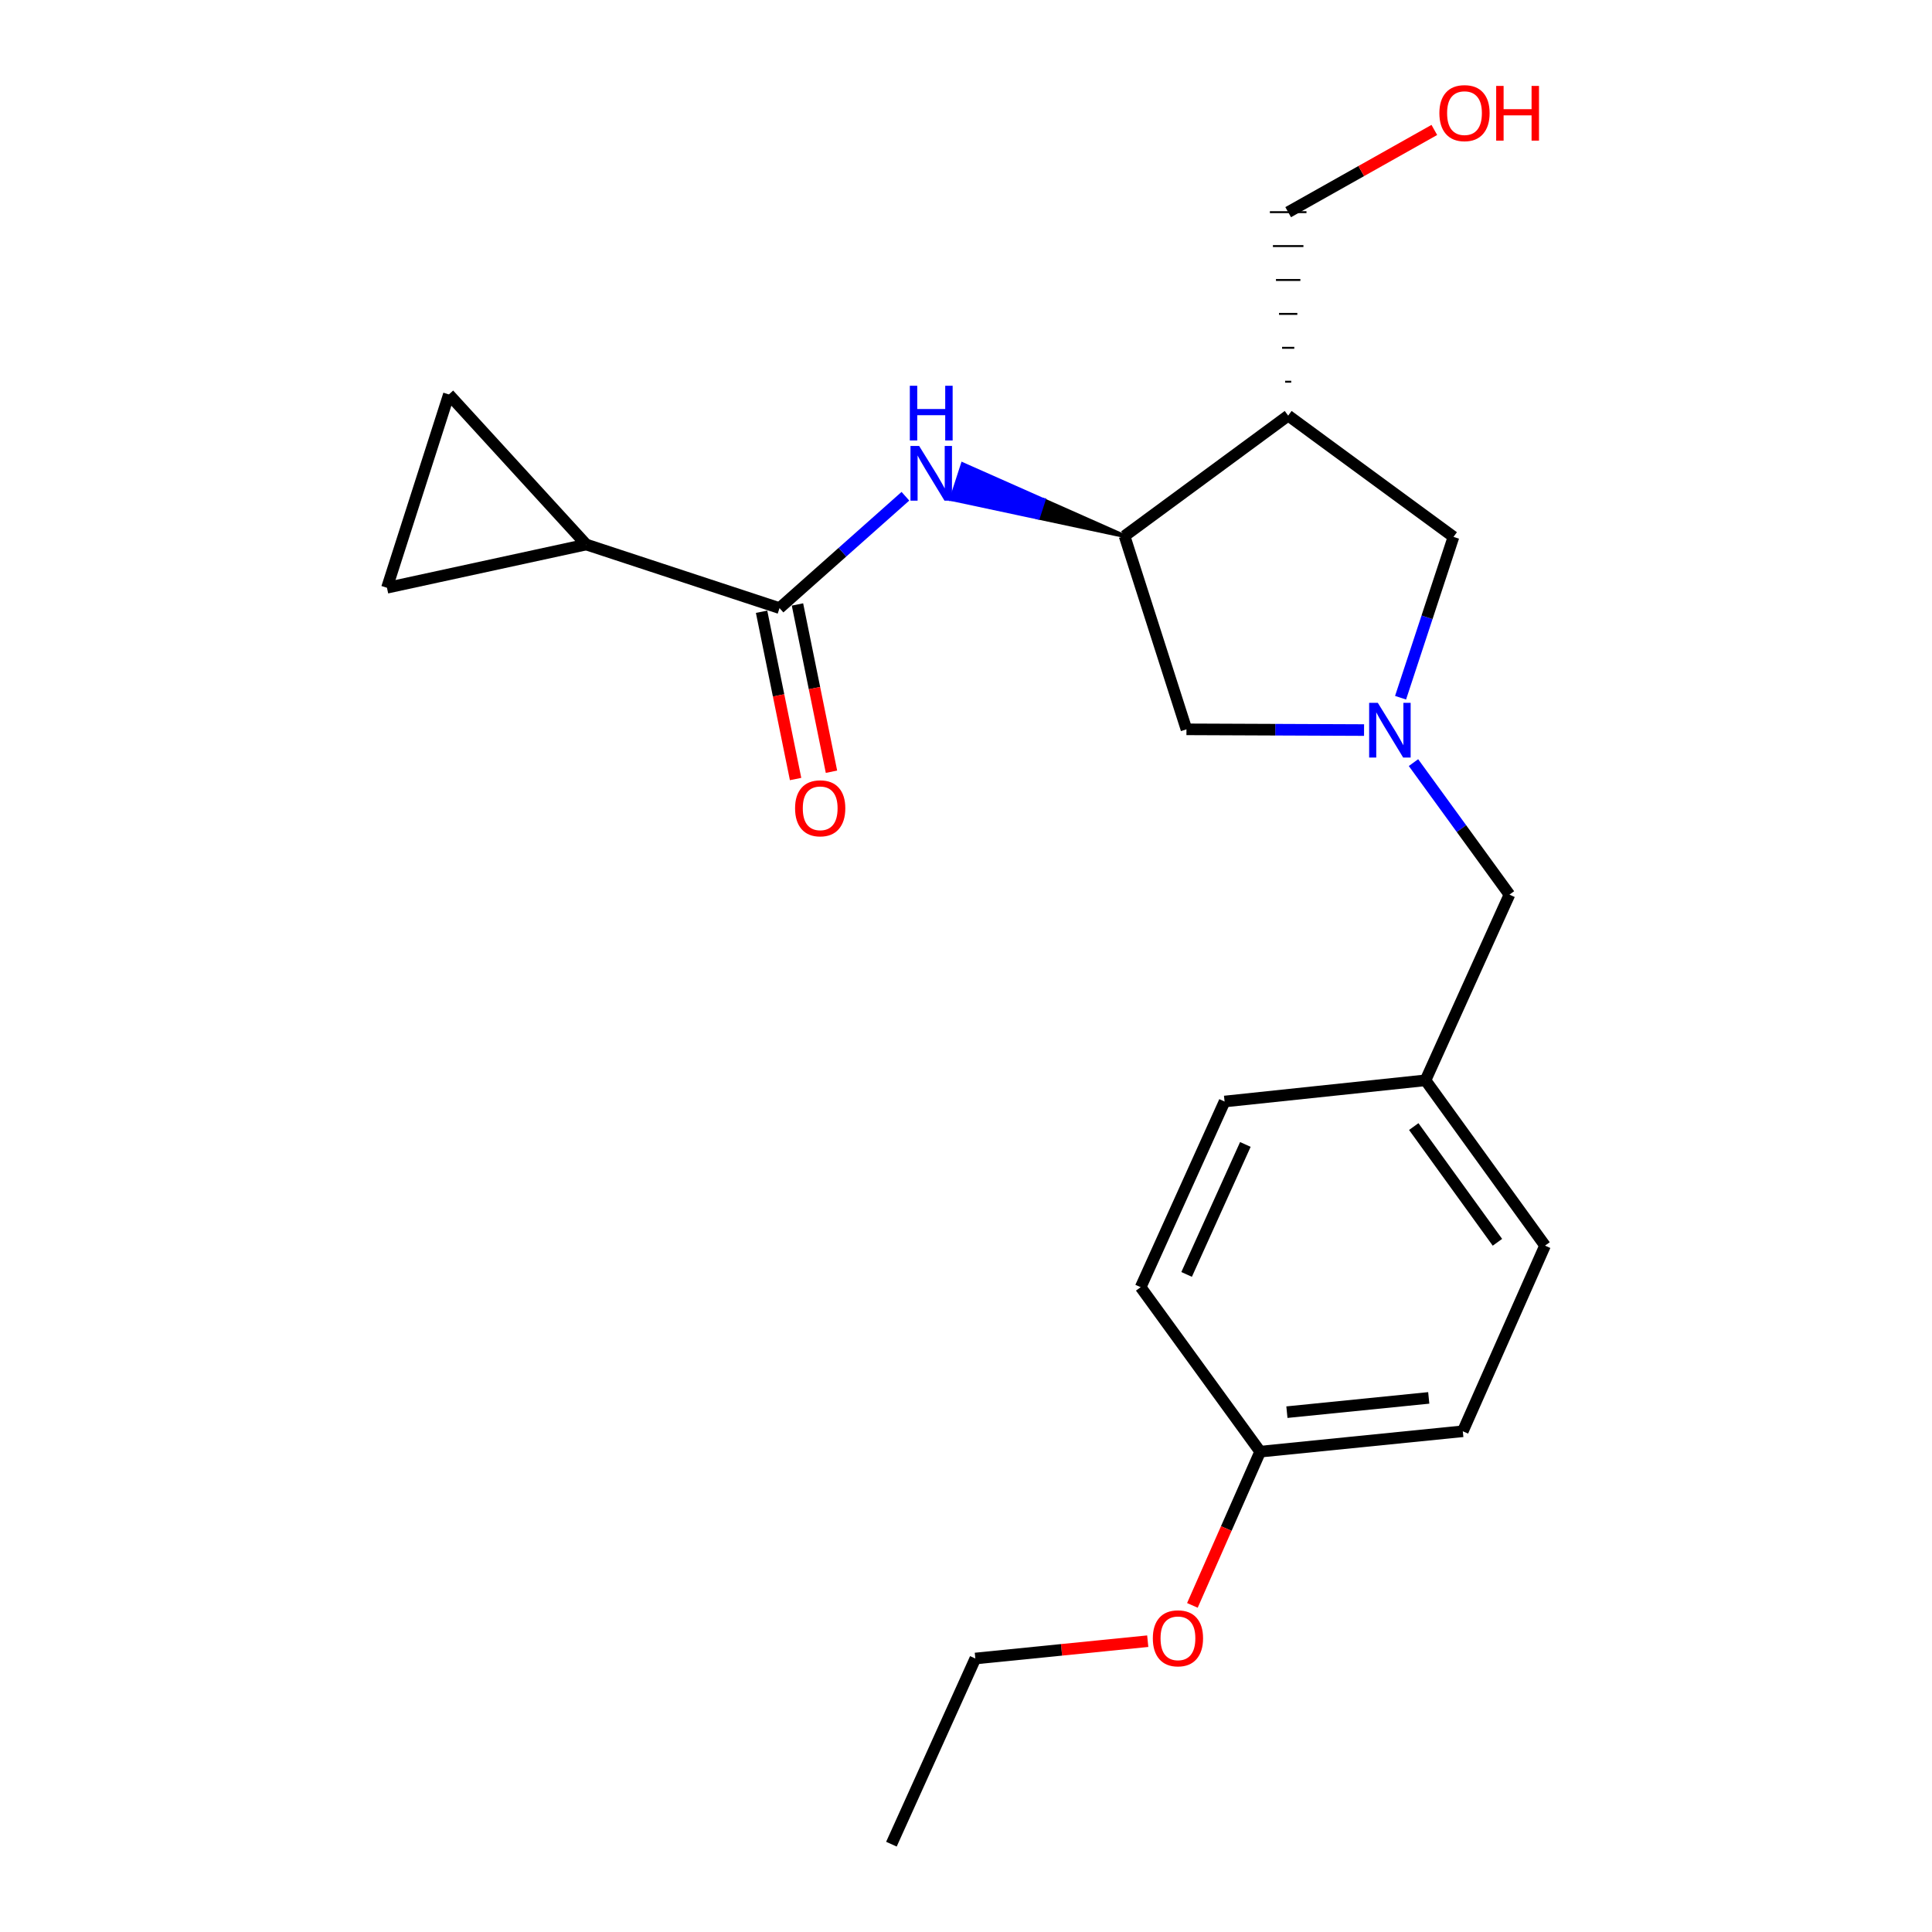 <?xml version='1.0' encoding='iso-8859-1'?>
<svg version='1.1' baseProfile='full'
              xmlns='http://www.w3.org/2000/svg'
                      xmlns:rdkit='http://www.rdkit.org/xml'
                      xmlns:xlink='http://www.w3.org/1999/xlink'
                  xml:space='preserve'
width='1000px' height='1000px' viewBox='0 0 1000 1000'>
<!-- END OF HEADER -->
<rect style='opacity:1.0;fill:#FFFFFF;stroke:none' width='1000' height='1000' x='0' y='0'> </rect>
<path class='bond-7' d='M 724.932,361.141 L 738.628,319.514' style='fill:none;fill-rule:evenodd;stroke:#0000FF;stroke-width:6px;stroke-linecap:butt;stroke-linejoin:miter;stroke-opacity:1' />
<path class='bond-7' d='M 738.628,319.514 L 752.324,277.887' style='fill:none;fill-rule:evenodd;stroke:#000000;stroke-width:6px;stroke-linecap:butt;stroke-linejoin:miter;stroke-opacity:1' />
<path class='bond-8' d='M 706.034,377.88 L 660.069,377.691' style='fill:none;fill-rule:evenodd;stroke:#0000FF;stroke-width:6px;stroke-linecap:butt;stroke-linejoin:miter;stroke-opacity:1' />
<path class='bond-8' d='M 660.069,377.691 L 614.105,377.503' style='fill:none;fill-rule:evenodd;stroke:#000000;stroke-width:6px;stroke-linecap:butt;stroke-linejoin:miter;stroke-opacity:1' />
<path class='bond-10' d='M 731.614,394.725 L 756.453,428.893' style='fill:none;fill-rule:evenodd;stroke:#0000FF;stroke-width:6px;stroke-linecap:butt;stroke-linejoin:miter;stroke-opacity:1' />
<path class='bond-10' d='M 756.453,428.893 L 781.292,463.06' style='fill:none;fill-rule:evenodd;stroke:#000000;stroke-width:6px;stroke-linecap:butt;stroke-linejoin:miter;stroke-opacity:1' />
<path class='bond-0' d='M 403.48,314.753 L 436.059,285.805' style='fill:none;fill-rule:evenodd;stroke:#000000;stroke-width:6px;stroke-linecap:butt;stroke-linejoin:miter;stroke-opacity:1' />
<path class='bond-0' d='M 436.059,285.805 L 468.638,256.857' style='fill:none;fill-rule:evenodd;stroke:#0000FF;stroke-width:6px;stroke-linecap:butt;stroke-linejoin:miter;stroke-opacity:1' />
<path class='bond-4' d='M 403.48,314.753 L 303.423,281.836' style='fill:none;fill-rule:evenodd;stroke:#000000;stroke-width:6px;stroke-linecap:butt;stroke-linejoin:miter;stroke-opacity:1' />
<path class='bond-9' d='M 394.193,316.641 L 402.994,359.932' style='fill:none;fill-rule:evenodd;stroke:#000000;stroke-width:6px;stroke-linecap:butt;stroke-linejoin:miter;stroke-opacity:1' />
<path class='bond-9' d='M 402.994,359.932 L 411.795,403.223' style='fill:none;fill-rule:evenodd;stroke:#FF0000;stroke-width:6px;stroke-linecap:butt;stroke-linejoin:miter;stroke-opacity:1' />
<path class='bond-9' d='M 412.768,312.865 L 421.568,356.156' style='fill:none;fill-rule:evenodd;stroke:#000000;stroke-width:6px;stroke-linecap:butt;stroke-linejoin:miter;stroke-opacity:1' />
<path class='bond-9' d='M 421.568,356.156 L 430.369,399.447' style='fill:none;fill-rule:evenodd;stroke:#FF0000;stroke-width:6px;stroke-linecap:butt;stroke-linejoin:miter;stroke-opacity:1' />
<path class='bond-1' d='M 582.072,277.456 L 540.186,258.88 L 537.26,267.895 Z' style='fill:#000000;fill-rule:evenodd;fill-opacity:1;stroke:#000000;stroke-width:2px;stroke-linecap:butt;stroke-linejoin:miter;stroke-opacity:1;' />
<path class='bond-1' d='M 540.186,258.88 L 492.449,258.334 L 498.3,240.305 Z' style='fill:#0000FF;fill-rule:evenodd;fill-opacity:1;stroke:#0000FF;stroke-width:2px;stroke-linecap:butt;stroke-linejoin:miter;stroke-opacity:1;' />
<path class='bond-1' d='M 540.186,258.88 L 537.26,267.895 L 492.449,258.334 Z' style='fill:#0000FF;fill-rule:evenodd;fill-opacity:1;stroke:#0000FF;stroke-width:2px;stroke-linecap:butt;stroke-linejoin:miter;stroke-opacity:1;' />
<path class='bond-2' d='M 582.072,277.456 L 614.105,377.503' style='fill:none;fill-rule:evenodd;stroke:#000000;stroke-width:6px;stroke-linecap:butt;stroke-linejoin:miter;stroke-opacity:1' />
<path class='bond-22' d='M 582.072,277.456 L 666.756,215.127' style='fill:none;fill-rule:evenodd;stroke:#000000;stroke-width:6px;stroke-linecap:butt;stroke-linejoin:miter;stroke-opacity:1' />
<path class='bond-3' d='M 666.756,215.127 L 752.324,277.887' style='fill:none;fill-rule:evenodd;stroke:#000000;stroke-width:6px;stroke-linecap:butt;stroke-linejoin:miter;stroke-opacity:1' />
<path class='bond-13' d='M 668.335,197.575 L 665.176,197.575' style='fill:none;fill-rule:evenodd;stroke:#000000;stroke-width:1.0px;stroke-linecap:butt;stroke-linejoin:miter;stroke-opacity:1' />
<path class='bond-13' d='M 669.915,180.023 L 663.597,180.023' style='fill:none;fill-rule:evenodd;stroke:#000000;stroke-width:1.0px;stroke-linecap:butt;stroke-linejoin:miter;stroke-opacity:1' />
<path class='bond-13' d='M 671.494,162.471 L 662.017,162.471' style='fill:none;fill-rule:evenodd;stroke:#000000;stroke-width:1.0px;stroke-linecap:butt;stroke-linejoin:miter;stroke-opacity:1' />
<path class='bond-13' d='M 673.074,144.919 L 660.438,144.919' style='fill:none;fill-rule:evenodd;stroke:#000000;stroke-width:1.0px;stroke-linecap:butt;stroke-linejoin:miter;stroke-opacity:1' />
<path class='bond-13' d='M 674.653,127.367 L 658.858,127.367' style='fill:none;fill-rule:evenodd;stroke:#000000;stroke-width:1.0px;stroke-linecap:butt;stroke-linejoin:miter;stroke-opacity:1' />
<path class='bond-13' d='M 676.233,109.815 L 657.279,109.815' style='fill:none;fill-rule:evenodd;stroke:#000000;stroke-width:1.0px;stroke-linecap:butt;stroke-linejoin:miter;stroke-opacity:1' />
<path class='bond-5' d='M 303.423,281.836 L 200.29,304.223' style='fill:none;fill-rule:evenodd;stroke:#000000;stroke-width:6px;stroke-linecap:butt;stroke-linejoin:miter;stroke-opacity:1' />
<path class='bond-6' d='M 303.423,281.836 L 232.344,204.166' style='fill:none;fill-rule:evenodd;stroke:#000000;stroke-width:6px;stroke-linecap:butt;stroke-linejoin:miter;stroke-opacity:1' />
<path class='bond-24' d='M 200.29,304.223 L 232.344,204.166' style='fill:none;fill-rule:evenodd;stroke:#000000;stroke-width:6px;stroke-linecap:butt;stroke-linejoin:miter;stroke-opacity:1' />
<path class='bond-11' d='M 781.292,463.06 L 737.834,559.169' style='fill:none;fill-rule:evenodd;stroke:#000000;stroke-width:6px;stroke-linecap:butt;stroke-linejoin:miter;stroke-opacity:1' />
<path class='bond-14' d='M 737.834,559.169 L 633.838,570.142' style='fill:none;fill-rule:evenodd;stroke:#000000;stroke-width:6px;stroke-linecap:butt;stroke-linejoin:miter;stroke-opacity:1' />
<path class='bond-15' d='M 737.834,559.169 L 799.71,644.737' style='fill:none;fill-rule:evenodd;stroke:#000000;stroke-width:6px;stroke-linecap:butt;stroke-linejoin:miter;stroke-opacity:1' />
<path class='bond-15' d='M 731.756,583.111 L 775.069,643.009' style='fill:none;fill-rule:evenodd;stroke:#000000;stroke-width:6px;stroke-linecap:butt;stroke-linejoin:miter;stroke-opacity:1' />
<path class='bond-12' d='M 652.266,751.376 L 757.147,740.825' style='fill:none;fill-rule:evenodd;stroke:#000000;stroke-width:6px;stroke-linecap:butt;stroke-linejoin:miter;stroke-opacity:1' />
<path class='bond-12' d='M 666.101,730.935 L 739.517,723.549' style='fill:none;fill-rule:evenodd;stroke:#000000;stroke-width:6px;stroke-linecap:butt;stroke-linejoin:miter;stroke-opacity:1' />
<path class='bond-18' d='M 652.266,751.376 L 634.723,791.163' style='fill:none;fill-rule:evenodd;stroke:#000000;stroke-width:6px;stroke-linecap:butt;stroke-linejoin:miter;stroke-opacity:1' />
<path class='bond-18' d='M 634.723,791.163 L 617.18,830.949' style='fill:none;fill-rule:evenodd;stroke:#FF0000;stroke-width:6px;stroke-linecap:butt;stroke-linejoin:miter;stroke-opacity:1' />
<path class='bond-23' d='M 652.266,751.376 L 590.402,666.25' style='fill:none;fill-rule:evenodd;stroke:#000000;stroke-width:6px;stroke-linecap:butt;stroke-linejoin:miter;stroke-opacity:1' />
<path class='bond-19' d='M 666.756,109.815 L 704.579,88.536' style='fill:none;fill-rule:evenodd;stroke:#000000;stroke-width:6px;stroke-linecap:butt;stroke-linejoin:miter;stroke-opacity:1' />
<path class='bond-19' d='M 704.579,88.536 L 742.403,67.257' style='fill:none;fill-rule:evenodd;stroke:#FF0000;stroke-width:6px;stroke-linecap:butt;stroke-linejoin:miter;stroke-opacity:1' />
<path class='bond-16' d='M 633.838,570.142 L 590.402,666.25' style='fill:none;fill-rule:evenodd;stroke:#000000;stroke-width:6px;stroke-linecap:butt;stroke-linejoin:miter;stroke-opacity:1' />
<path class='bond-16' d='M 644.595,592.364 L 614.189,659.64' style='fill:none;fill-rule:evenodd;stroke:#000000;stroke-width:6px;stroke-linecap:butt;stroke-linejoin:miter;stroke-opacity:1' />
<path class='bond-17' d='M 799.71,644.737 L 757.147,740.825' style='fill:none;fill-rule:evenodd;stroke:#000000;stroke-width:6px;stroke-linecap:butt;stroke-linejoin:miter;stroke-opacity:1' />
<path class='bond-20' d='M 594.068,849.476 L 549.451,853.956' style='fill:none;fill-rule:evenodd;stroke:#FF0000;stroke-width:6px;stroke-linecap:butt;stroke-linejoin:miter;stroke-opacity:1' />
<path class='bond-20' d='M 549.451,853.956 L 504.833,858.437' style='fill:none;fill-rule:evenodd;stroke:#000000;stroke-width:6px;stroke-linecap:butt;stroke-linejoin:miter;stroke-opacity:1' />
<path class='bond-21' d='M 504.833,858.437 L 461.396,954.545' style='fill:none;fill-rule:evenodd;stroke:#000000;stroke-width:6px;stroke-linecap:butt;stroke-linejoin:miter;stroke-opacity:1' />
<path  class='atom-0' d='M 713.147 363.774
L 722.427 378.774
Q 723.347 380.254, 724.827 382.934
Q 726.307 385.614, 726.387 385.774
L 726.387 363.774
L 730.147 363.774
L 730.147 392.094
L 726.267 392.094
L 716.307 375.694
Q 715.147 373.774, 713.907 371.574
Q 712.707 369.374, 712.347 368.694
L 712.347 392.094
L 708.667 392.094
L 708.667 363.774
L 713.147 363.774
' fill='#0000FF'/>
<path  class='atom-2' d='M 475.744 230.82
L 485.024 245.82
Q 485.944 247.3, 487.424 249.98
Q 488.904 252.66, 488.984 252.82
L 488.984 230.82
L 492.744 230.82
L 492.744 259.14
L 488.864 259.14
L 478.904 242.74
Q 477.744 240.82, 476.504 238.62
Q 475.304 236.42, 474.944 235.74
L 474.944 259.14
L 471.264 259.14
L 471.264 230.82
L 475.744 230.82
' fill='#0000FF'/>
<path  class='atom-2' d='M 470.924 199.668
L 474.764 199.668
L 474.764 211.708
L 489.244 211.708
L 489.244 199.668
L 493.084 199.668
L 493.084 227.988
L 489.244 227.988
L 489.244 214.908
L 474.764 214.908
L 474.764 227.988
L 470.924 227.988
L 470.924 199.668
' fill='#0000FF'/>
<path  class='atom-10' d='M 411.53 418.377
Q 411.53 411.577, 414.89 407.777
Q 418.25 403.977, 424.53 403.977
Q 430.81 403.977, 434.17 407.777
Q 437.53 411.577, 437.53 418.377
Q 437.53 425.257, 434.13 429.177
Q 430.73 433.057, 424.53 433.057
Q 418.29 433.057, 414.89 429.177
Q 411.53 425.297, 411.53 418.377
M 424.53 429.857
Q 428.85 429.857, 431.17 426.977
Q 433.53 424.057, 433.53 418.377
Q 433.53 412.817, 431.17 410.017
Q 428.85 407.177, 424.53 407.177
Q 420.21 407.177, 417.85 409.977
Q 415.53 412.777, 415.53 418.377
Q 415.53 424.097, 417.85 426.977
Q 420.21 429.857, 424.53 429.857
' fill='#FF0000'/>
<path  class='atom-19' d='M 596.703 847.986
Q 596.703 841.186, 600.063 837.386
Q 603.423 833.586, 609.703 833.586
Q 615.983 833.586, 619.343 837.386
Q 622.703 841.186, 622.703 847.986
Q 622.703 854.866, 619.303 858.786
Q 615.903 862.666, 609.703 862.666
Q 603.463 862.666, 600.063 858.786
Q 596.703 854.906, 596.703 847.986
M 609.703 859.466
Q 614.023 859.466, 616.343 856.586
Q 618.703 853.666, 618.703 847.986
Q 618.703 842.426, 616.343 839.626
Q 614.023 836.786, 609.703 836.786
Q 605.383 836.786, 603.023 839.586
Q 600.703 842.386, 600.703 847.986
Q 600.703 853.706, 603.023 856.586
Q 605.383 859.466, 609.703 859.466
' fill='#FF0000'/>
<path  class='atom-20' d='M 745.021 58.55
Q 745.021 51.75, 748.381 47.95
Q 751.741 44.15, 758.021 44.15
Q 764.301 44.15, 767.661 47.95
Q 771.021 51.75, 771.021 58.55
Q 771.021 65.43, 767.621 69.35
Q 764.221 73.23, 758.021 73.23
Q 751.781 73.23, 748.381 69.35
Q 745.021 65.47, 745.021 58.55
M 758.021 70.03
Q 762.341 70.03, 764.661 67.15
Q 767.021 64.23, 767.021 58.55
Q 767.021 52.99, 764.661 50.19
Q 762.341 47.35, 758.021 47.35
Q 753.701 47.35, 751.341 50.15
Q 749.021 52.95, 749.021 58.55
Q 749.021 64.27, 751.341 67.15
Q 753.701 70.03, 758.021 70.03
' fill='#FF0000'/>
<path  class='atom-20' d='M 774.421 44.47
L 778.261 44.47
L 778.261 56.51
L 792.741 56.51
L 792.741 44.47
L 796.581 44.47
L 796.581 72.79
L 792.741 72.79
L 792.741 59.71
L 778.261 59.71
L 778.261 72.79
L 774.421 72.79
L 774.421 44.47
' fill='#FF0000'/>
</svg>
